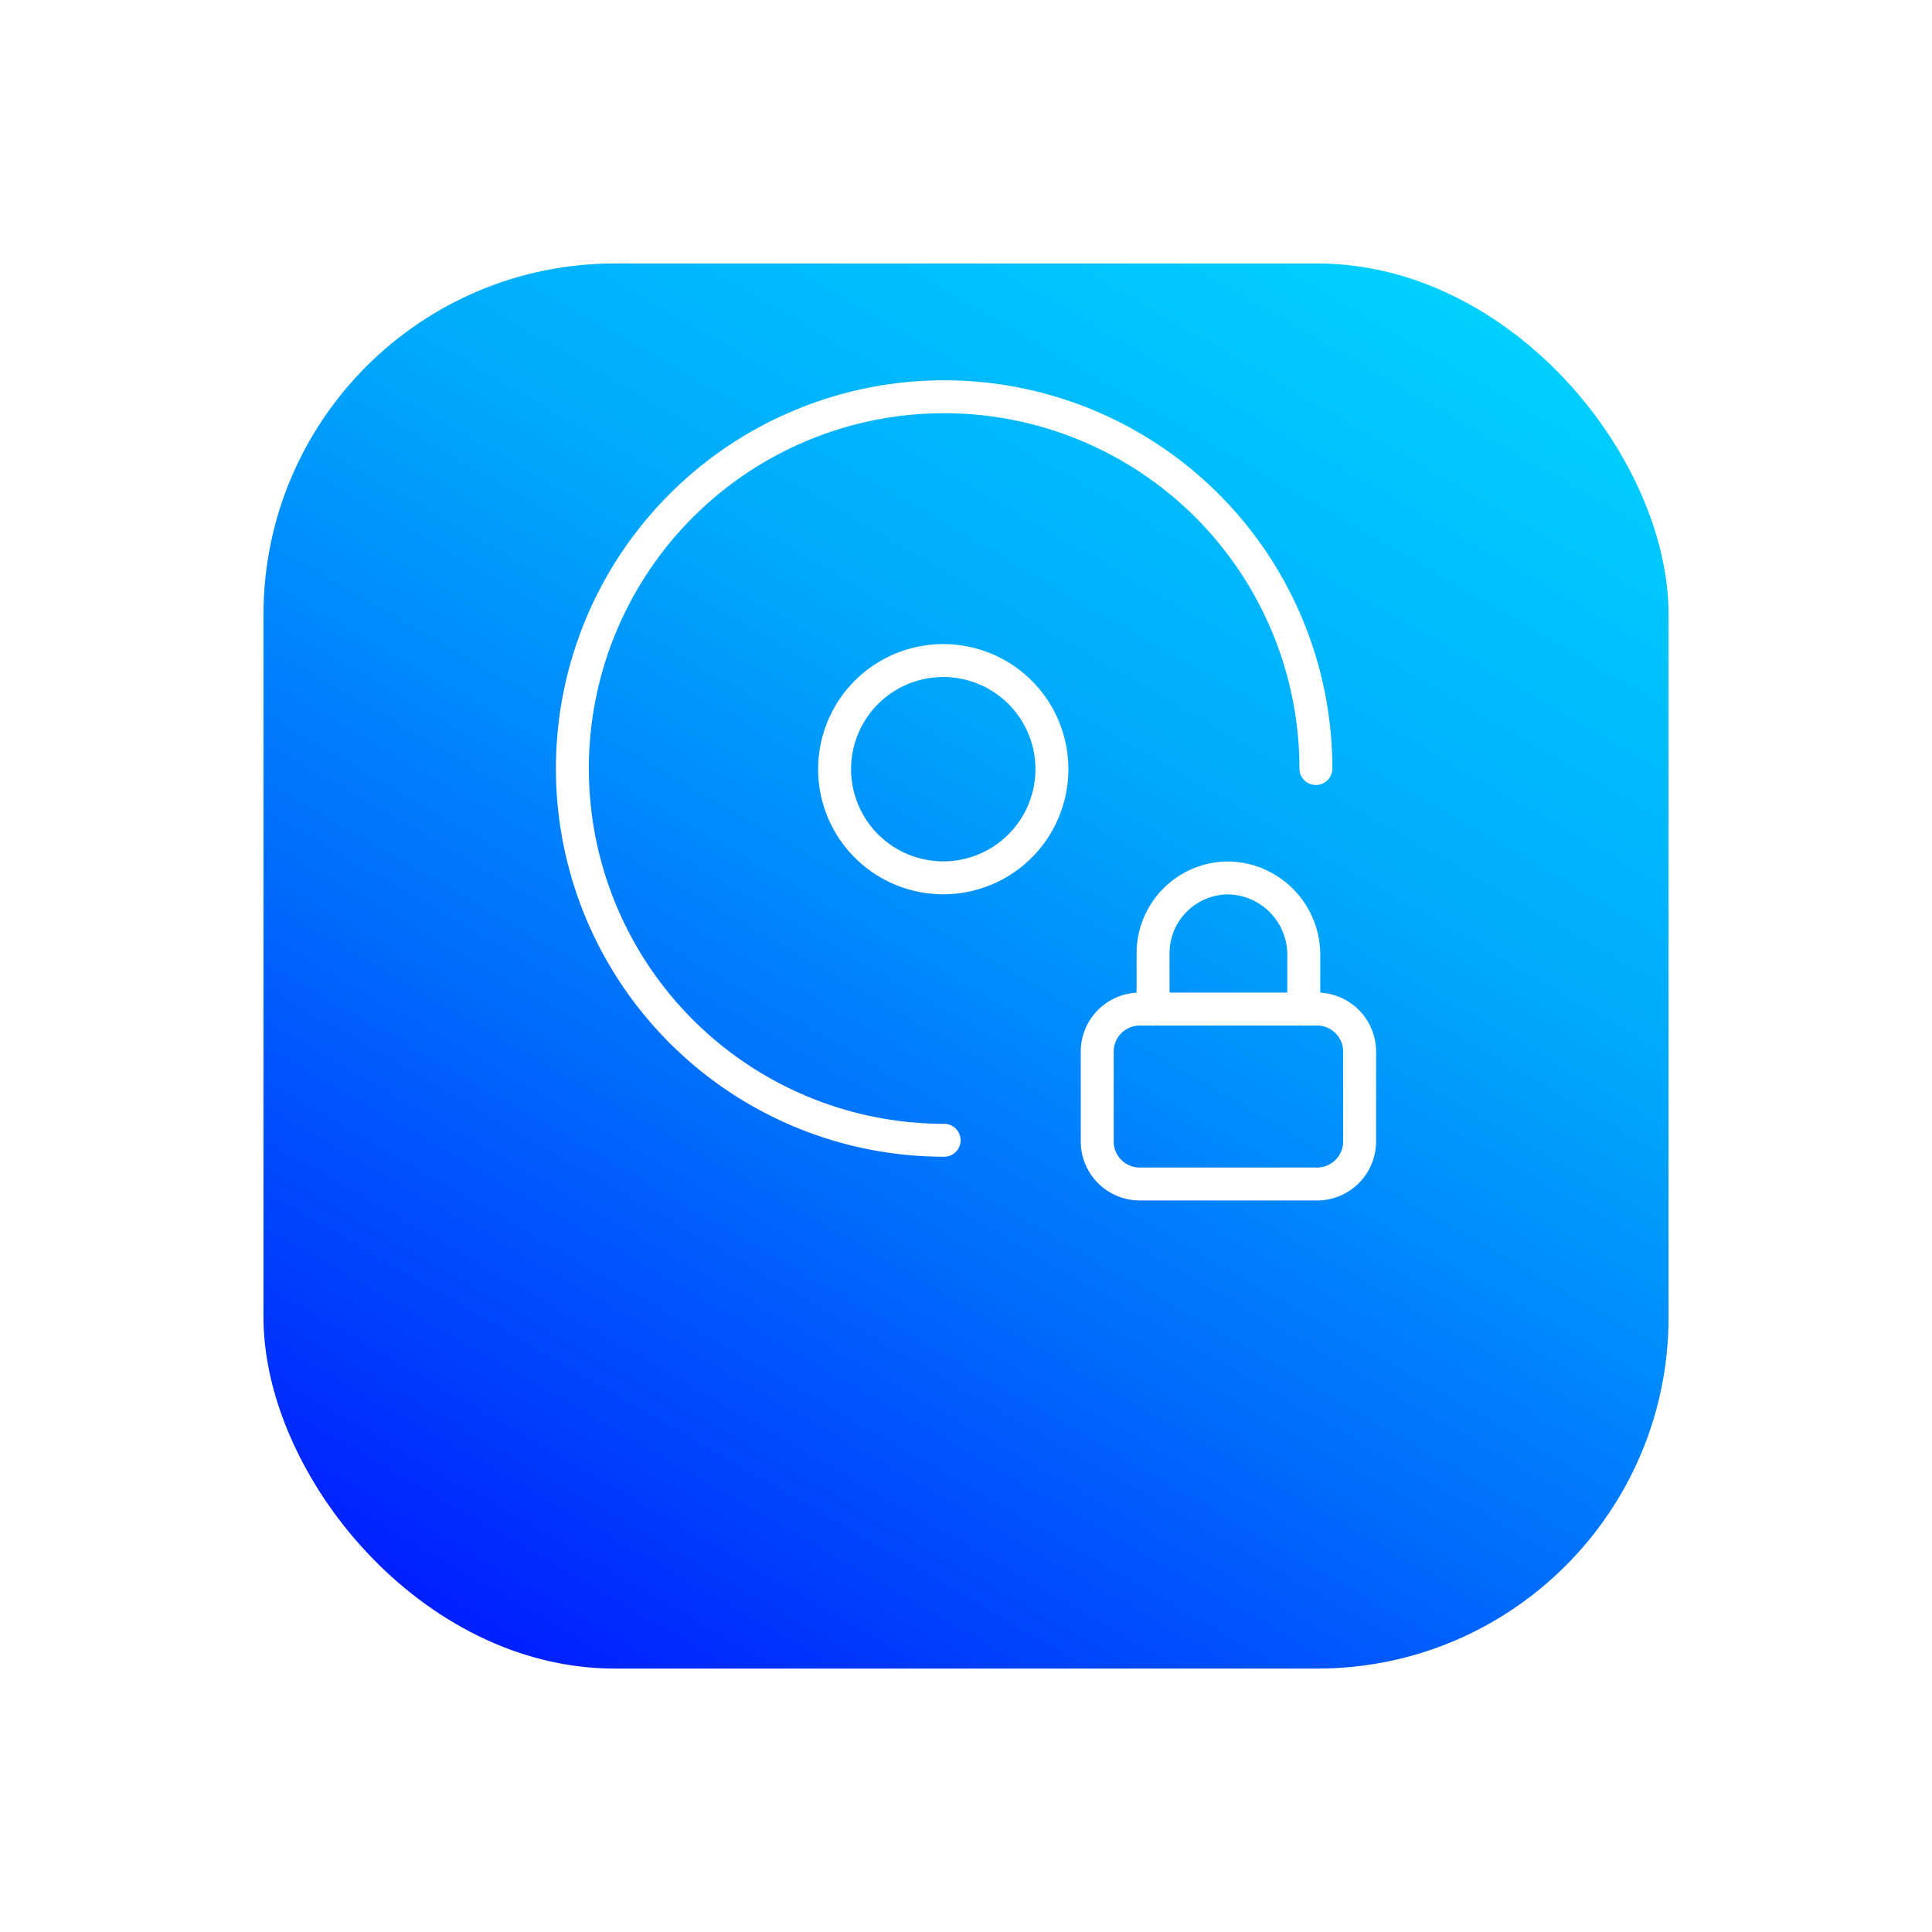 <svg xmlns="http://www.w3.org/2000/svg" xmlns:xlink="http://www.w3.org/1999/xlink" width="88" height="88" viewBox="0 0 88 88">
  <defs>
    <linearGradient id="linear-gradient" x1="0.177" y1="1.06" x2="0.823" y2="-0.06" gradientUnits="objectBoundingBox">
      <stop offset="0" stop-color="#0014ff"/>
      <stop offset="0.363" stop-color="#006dfd"/>
      <stop offset="0.629" stop-color="#00a7fc"/>
      <stop offset="1" stop-color="#00d6ff"/>
    </linearGradient>
    <filter id="Rectangle_2300-2" x="0" y="0" width="88" height="88" filterUnits="userSpaceOnUse">
      <feOffset dy="8" input="SourceAlpha"/>
      <feGaussianBlur stdDeviation="4" result="blur"/>
      <feFlood flood-color="#0065ff" flood-opacity="0.149"/>
      <feComposite operator="in" in2="blur"/>
      <feComposite in="SourceGraphic"/>
    </filter>
  </defs>
  <g id="Group_4285" data-name="Group 4285" transform="translate(-171.409 -1607.809)">
    <g id="Group_19072" data-name="Group 19072">
      <g transform="matrix(1, 0, 0, 1, 171.41, 1607.81)" filter="url(#Rectangle_2300-2)">
        <rect id="Rectangle_2300-2-2" data-name="Rectangle 2300-2" width="64" height="64" rx="16" transform="translate(12 4)" fill="url(#linear-gradient)"/>
      </g>
    </g>
    <g id="Group_20358" data-name="Group 20358" transform="translate(-1996.784 -843.815)">
      <g id="Group_20353" data-name="Group 20353" transform="translate(2188.287 2463.72)">
        <g id="Group_20352" data-name="Group 20352">
          <rect id="_Transparent_Rectangle_" data-name=" Transparent Rectangle " width="48" height="48" transform="translate(-0.095 -0.096)" fill="none"/>
        </g>
      </g>
      <g id="Group_20355" data-name="Group 20355" transform="translate(2194.264 2469.697)">
        <path id="Path_10052" data-name="Path 10052" d="M2211.429,2483.7v-2.544a3.5,3.5,0,0,0-3.432-3.433,3.432,3.432,0,0,0-3.433,3.433v2.544" transform="translate(-2178.115 -2455.807)" fill="none" stroke="#fff" stroke-linecap="round" stroke-linejoin="round" stroke-width="1.5"/>
        <path id="Path_10053" data-name="Path 10053" d="M2205.728,2474.2a4.949,4.949,0,1,1-6.995,0,4.954,4.954,0,0,1,6.995,0" transform="translate(-2185.337 -2460.74)" fill="none" stroke="#fff" stroke-linecap="round" stroke-linejoin="round" stroke-width="1.5"/>
        <path id="Path_10054" data-name="Path 10054" d="M2213.3,2488.688h-8.072a1.94,1.94,0,0,1-1.94-1.94v-4.088a1.94,1.94,0,0,1,1.94-1.94h8.072a1.94,1.94,0,0,1,1.94,1.94v4.088A1.94,1.94,0,0,1,2213.3,2488.688Z" transform="translate(-2179.382 -2452.831)" fill="none" stroke="#fff" stroke-linecap="round" stroke-linejoin="round" stroke-width="1.5"/>
        <g id="Group_20354" data-name="Group 20354">
          <path id="Path_10055" data-name="Path 10055" d="M2208.22,2500.585a16.933,16.933,0,1,1,16.933-16.933" transform="translate(-2191.287 -2466.72)" fill="none" stroke="#fff" stroke-linecap="round" stroke-linejoin="round" stroke-width="1.5"/>
        </g>
      </g>
    </g>
  </g>
</svg>
